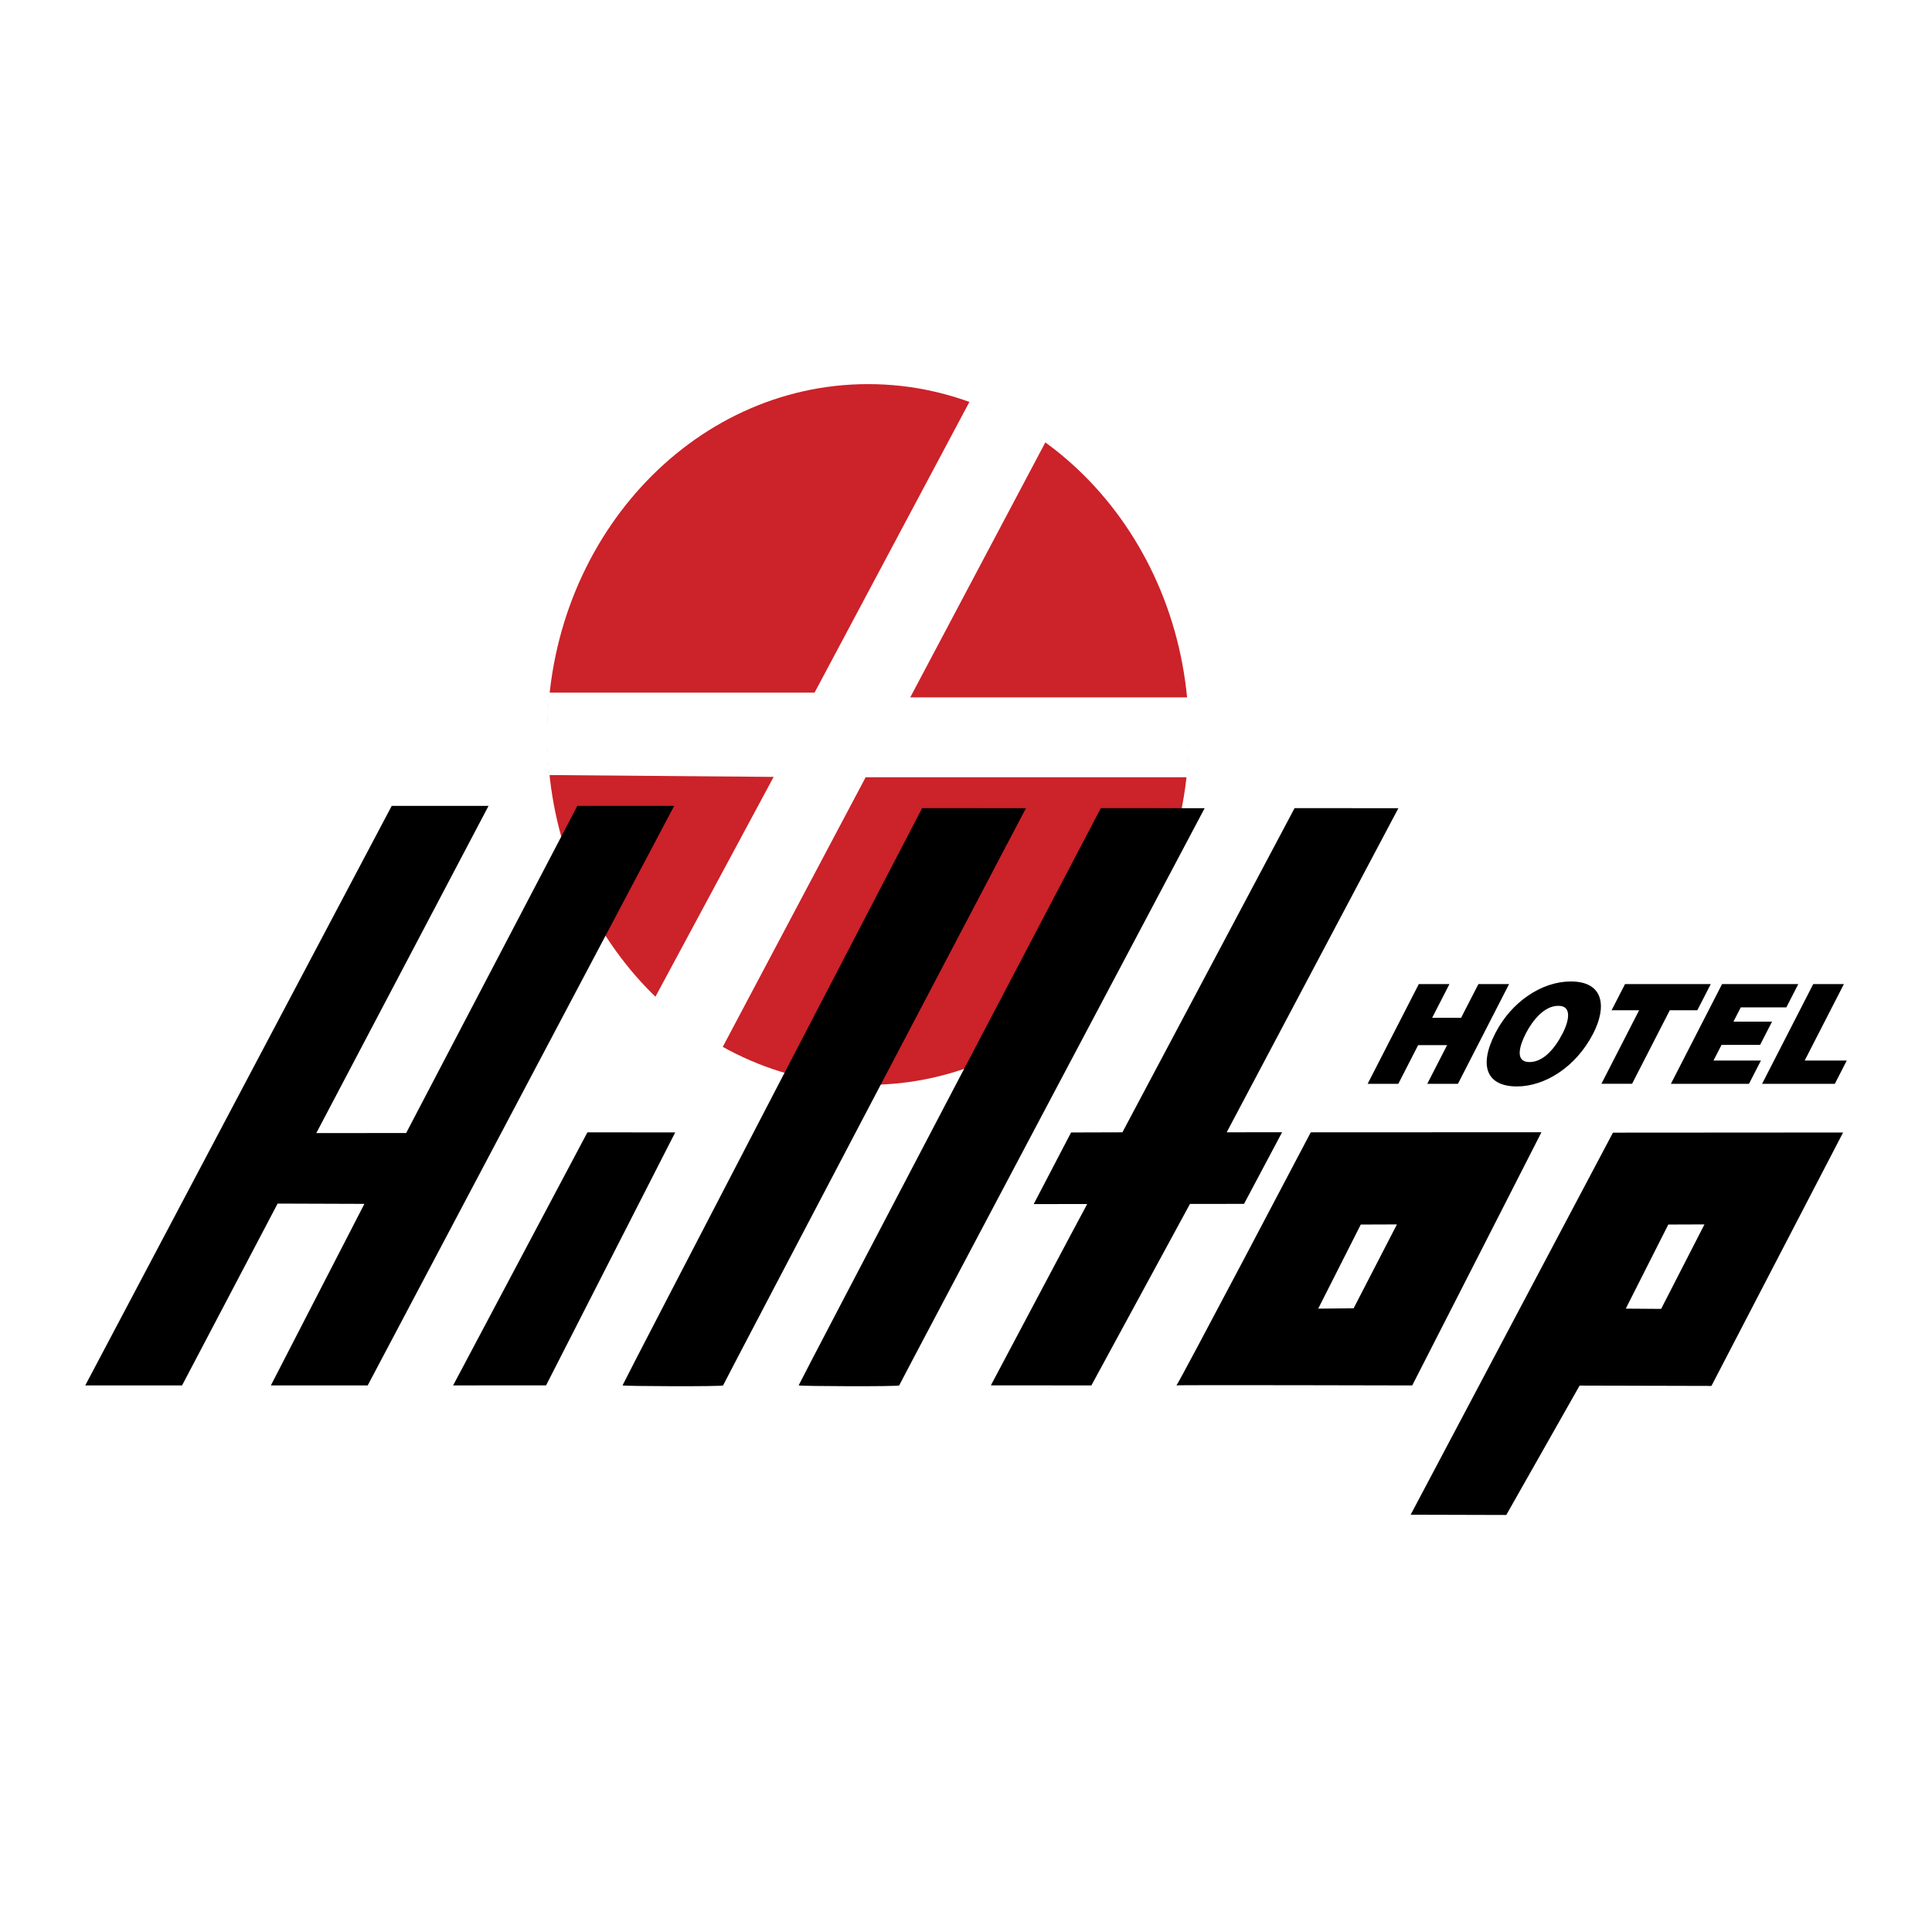<svg xmlns="http://www.w3.org/2000/svg" width="2500" height="2500" viewBox="0 0 192.756 192.756"><g fill-rule="evenodd" clip-rule="evenodd"><path fill="#fff" d="M0 0h192.756v192.756H0V0z"/><path d="M86.613 108.235c17.672 0 31.999-15.648 31.999-34.955 0-19.306-14.326-34.957-31.999-34.957-17.672 0-31.998 15.651-31.998 34.957 0 19.307 14.326 34.955 31.998 34.955z" fill="#cc2229"/><path d="M100.764 41.825c-1.518-.762-3.995-1.819-3.995-1.819l-15.5 29.097H54.804s-.23 2.032-.23 4.283c0 2.25.23 3.942.23 3.942l22.382.183-11.833 22.004s.362.528 3.111 2.615c2.721 2.065 3.629 2.348 3.629 2.348l14.275-26.935h32.077s.16-1.957.234-3.913-.189-4.053-.189-4.053H90.814l13.514-25.505s-2.051-1.48-3.564-2.247z" fill="#fff"/><path d="M67.364 112.983L54.481 138.22l-9.273.002 13.398-25.249 8.758.01zM153.791 112.963s-12.879 25.261-12.893 25.263c-.014 0-23.625-.062-23.525-.006.1.055 13.402-25.247 13.402-25.247l23.016-.01zm-22.273 17.6l3.533-.033 4.32-8.37-3.607.013-4.246 8.39zM91.999 80.629l10.36.004s-30.197 57.47-30.218 57.592c-.023.123-10.01.087-10.029-.006-.021-.09 29.887-57.59 29.887-57.59zM136.451 108.131l5.102-9.947h3.058l-1.722 3.358h2.888l1.723-3.358h3.061l-5.102 9.947H142.4l1.977-3.856h-2.889l-1.978 3.856h-3.059zM152.234 103.103c-.652 1.27-1.104 2.859.359 2.859 1.322 0 2.465-1.217 3.309-2.859.695-1.354.912-2.79-.457-2.75-1.388 0-2.566 1.493-3.211 2.75zm6.725 0c-1.734 3.384-4.852 5.291-7.611 5.291-2.93 0-3.893-1.933-2.158-5.318 1.602-3.123 4.627-5.155 7.527-5.155 3.334-.001 3.59 2.558 2.242 5.182zM162.129 98.184h8.553l-1.34 2.611h-2.748l-3.762 7.336h-3.059l3.762-7.336h-2.748l1.342-2.611zM166.707 108.131l5.102-9.947h7.605l-1.189 2.32h-4.549l-.729 1.424h3.85l-1.192 2.322h-3.847l-.803 1.561h4.733l-1.192 2.32h-7.789zM175.805 108.131l5.101-9.947h3.059l-3.912 7.627h4.199l-1.19 2.32h-7.257zM36.356 120.111l-9.333 18.115h9.66l30.58-57.824h-9.661l-17.081 32.641-8.963.004 17.184-32.645h-9.66L8.504 138.226h9.659l9.536-18.144 8.657.029zM109.83 80.629l10.359.004s-30.456 57.47-30.477 57.592c-.023.123-10.01.087-10.029-.006-.02-.09 30.147-57.59 30.147-57.59zM108.469 120.13c.031-.01-5.336.003-5.336.003l3.729-7.146 5.121-.015 17.178-32.343 10.357.004s-17.131 32.342-17.131 32.339c-.002 0 5.541-.012 5.529-.008-.008.007-3.799 7.148-3.799 7.148l-5.393.003c.004.004-9.836 18.109-9.836 18.109l-10.029-.006c0 .002 9.579-18.077 9.61-18.088zM183.885 112.99l-13.135 25.284-13.152-.033-7.316 12.909-9.541-.026 20.184-38.119 22.96-.015zm-21.682 17.573l3.529.025 4.322-8.429-3.607.013-4.244 8.391z"/></g></svg>